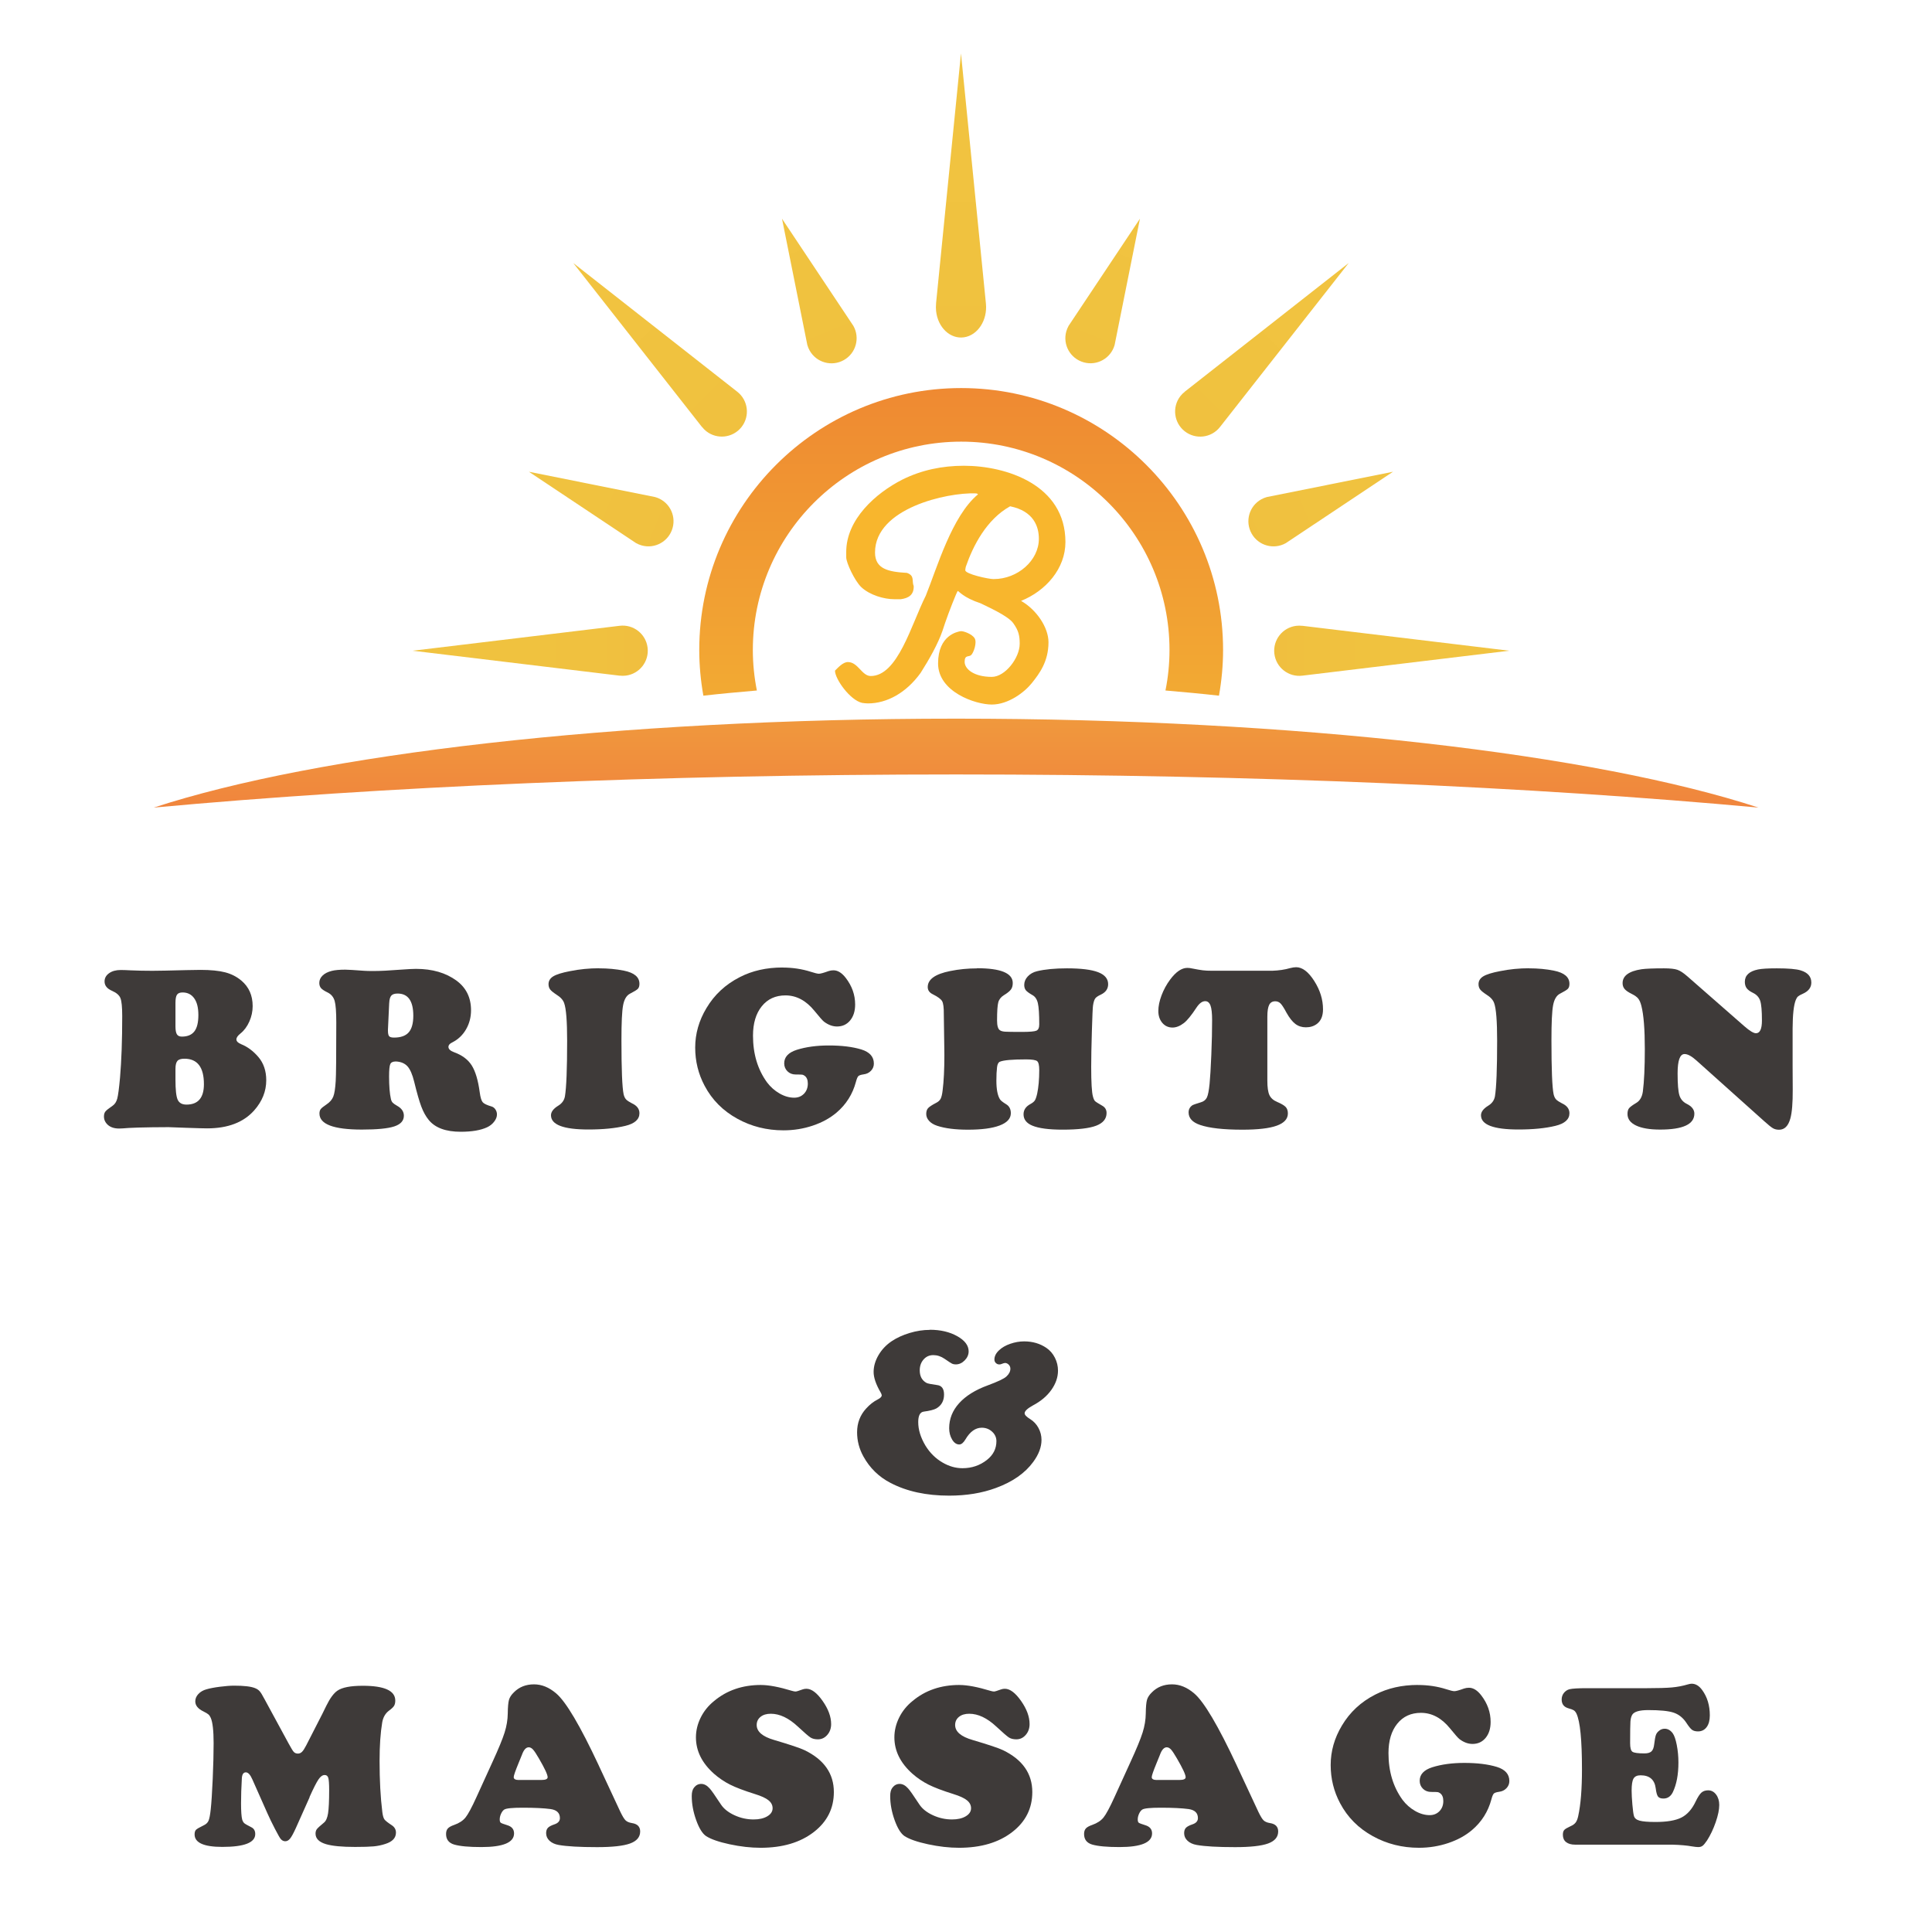 <svg xmlns="http://www.w3.org/2000/svg" xmlns:xlink="http://www.w3.org/1999/xlink" id="_&#x30EC;&#x30A4;&#x30E4;&#x30FC;_1" data-name="&#x30EC;&#x30A4;&#x30E4;&#x30FC;_1" viewBox="0 0 512 512"><defs><style>      .st0 {        fill: url(#Degradado_sin_nombre_5);      }      .st1 {        fill: #f8b62d;      }      .st2 {        fill: url(#Degradado_sin_nombre_58);      }      .st3 {        fill: url(#Degradado_sin_nombre_53);      }      .st4 {        fill: url(#Degradado_sin_nombre_54);      }      .st5 {        fill: #3e3a39;      }      .st6 {        fill: url(#Degradado_sin_nombre_59);      }      .st7 {        fill: url(#Degradado_sin_nombre_56);      }      .st8 {        fill: url(#Degradado_sin_nombre_55);      }      .st9 {        fill: url(#Degradado_sin_nombre_52);      }      .st10 {        fill: url(#Degradado_sin_nombre_51);      }      .st11 {        fill: url(#linear-gradient);      }      .st12 {        fill: url(#Degradado_sin_nombre_57);      }    </style><linearGradient id="Degradado_sin_nombre_5" data-name="Degradado sin nombre 5" x1="254.67" y1="12.59" x2="254.67" y2="247.48" gradientUnits="userSpaceOnUse"><stop offset="0" stop-color="#f1c440"></stop><stop offset=".35" stop-color="#f0c13f"></stop><stop offset=".56" stop-color="#f0b83f"></stop><stop offset=".74" stop-color="#f0aa3e"></stop><stop offset=".89" stop-color="#f0963d"></stop><stop offset="1" stop-color="#f0843d"></stop></linearGradient><linearGradient id="Degradado_sin_nombre_51" data-name="Degradado sin nombre 5" x1="680.85" y1="140.13" x2="680.85" y2="334.51" gradientTransform="translate(-433.54 447.1) rotate(-45)" xlink:href="#Degradado_sin_nombre_5"></linearGradient><linearGradient id="Degradado_sin_nombre_52" data-name="Degradado sin nombre 5" x1="897.28" y1="514.44" x2="897.28" y2="708.82" gradientTransform="translate(-423.77 1069.73) rotate(-90)" xlink:href="#Degradado_sin_nombre_5"></linearGradient><linearGradient id="Degradado_sin_nombre_53" data-name="Degradado sin nombre 5" x1="-251.32" y1="653.98" x2="-251.32" y2="848.36" gradientTransform="translate(1069.73 423.77) rotate(90)" xlink:href="#Degradado_sin_nombre_5"></linearGradient><linearGradient id="Degradado_sin_nombre_54" data-name="Degradado sin nombre 5" x1="-131.34" y1="238.8" x2="-131.34" y2="433.18" gradientTransform="translate(622.63 -9.77) rotate(45)" xlink:href="#Degradado_sin_nombre_5"></linearGradient><linearGradient id="Degradado_sin_nombre_55" data-name="Degradado sin nombre 5" x1="479.37" y1="41.51" x2="479.37" y2="235.88" gradientTransform="translate(-260.89 180.47) rotate(-22.5)" xlink:href="#Degradado_sin_nombre_5"></linearGradient><linearGradient id="Degradado_sin_nombre_56" data-name="Degradado sin nombre 5" x1="827.26" y1="305.8" x2="827.26" y2="500.17" gradientTransform="translate(-490.23 759.34) rotate(-67.5)" xlink:href="#Degradado_sin_nombre_5"></linearGradient><linearGradient id="Degradado_sin_nombre_57" data-name="Degradado sin nombre 5" x1="-234" y1="434.84" x2="-234" y2="629.21" gradientTransform="translate(889.26 162.88) rotate(67.5)" xlink:href="#Degradado_sin_nombre_5"></linearGradient><linearGradient id="Degradado_sin_nombre_58" data-name="Degradado sin nombre 5" x1="39.95" y1="94.79" x2="39.95" y2="289.16" gradientTransform="translate(310.39 -66.46) rotate(22.5)" xlink:href="#Degradado_sin_nombre_5"></linearGradient><linearGradient id="linear-gradient" x1="254.72" y1="25.85" x2="254.72" y2="220.22" gradientUnits="userSpaceOnUse"><stop offset="0" stop-color="#eb6b30"></stop><stop offset="1" stop-color="#f4b834"></stop></linearGradient><linearGradient id="Degradado_sin_nombre_59" data-name="Degradado sin nombre 5" x1="253.38" y1="20.58" x2="253.38" y2="214.96" xlink:href="#Degradado_sin_nombre_5"></linearGradient></defs><g><path class="st0" d="M248.06,80.45l6.61-66.3,6.61,66.3c.44,4.41-2.16,8.41-5.81,8.94-3.65.53-6.96-2.61-7.4-7.02-.06-.64-.06-1.31,0-1.92Z"></path><path class="st10" d="M186.04,113.17l-34.12-43.47,43.47,34.12c2.89,2.27,3.39,6.45,1.13,9.34-2.27,2.89-6.45,3.39-9.34,1.13-.42-.33-.81-.73-1.12-1.13Z"></path><path class="st9" d="M164.22,179.06l-54.86-6.61,54.86-6.61c3.65-.44,6.96,2.16,7.4,5.81.44,3.65-2.16,6.96-5.81,7.4-.53.06-1.08.06-1.59,0Z"></path><path class="st3" d="M345.12,165.84l54.86,6.61-54.86,6.61c-3.65.44-6.96-2.16-7.4-5.81-.44-3.65,2.16-6.96,5.81-7.4.53-.06,1.08-.06,1.59,0Z"></path><path class="st4" d="M313.95,103.82l43.47-34.12-34.12,43.47c-2.27,2.89-6.45,3.39-9.34,1.12-2.89-2.27-3.39-6.45-1.13-9.34.33-.42.73-.81,1.13-1.12Z"></path><path class="st8" d="M213.95,91.42l-6.71-33.46,18.92,28.41c1.8,3.2.67,7.26-2.54,9.06-3.2,1.8-7.26.67-9.06-2.54-.26-.46-.47-.98-.61-1.47Z"></path><path class="st7" d="M168.58,143.94l-28.41-18.92,33.46,6.71c3.54.99,5.61,4.66,4.61,8.2-.99,3.54-4.66,5.61-8.2,4.61-.51-.14-1.02-.36-1.47-.61Z"></path><path class="st12" d="M335.7,131.73l33.46-6.71-28.41,18.92c-3.2,1.8-7.26.67-9.06-2.54s-.67-7.26,2.54-9.06c.46-.26.98-.47,1.47-.61Z"></path><path class="st2" d="M283.18,86.36l18.92-28.41-6.71,33.46c-.99,3.54-4.66,5.61-8.2,4.61-3.54-.99-5.61-4.66-4.61-8.2.14-.51.36-1.02.61-1.47Z"></path></g><path class="st11" d="M199.51,172.25c0-30.44,24.77-55.21,55.21-55.21s55.21,24.77,55.21,55.21c0,3.68-.37,7.26-1.07,10.74,4.8.41,9.54.85,14.18,1.37.7-3.93,1.09-7.97,1.09-12.11,0-38.27-31.14-69.41-69.41-69.41s-69.41,31.14-69.41,69.41c0,4.13.39,8.17,1.09,12.11,4.63-.52,9.38-.96,14.18-1.37-.69-3.47-1.07-7.06-1.07-10.74Z"></path><path class="st6" d="M253.38,190.45c-90.46,0-169.53,9.46-212.63,23.57,60.11-5.53,133.46-8.78,212.63-8.78s152.51,3.25,212.63,8.78c-43.1-14.11-122.17-23.57-212.63-23.57Z"></path><path class="st1" d="M253.82,156.59c-.28.28-2.35,5.55-3.35,8.47l-.71,2.14c-1.21,3.49-3.56,7.62-5.77,11.1-3.84,5.34-8.97,8.11-13.95,8.11-.57,0-1.07-.07-1.57-.14-3.2-.71-7.19-6.33-7.19-8.54.85-.85,2.14-2.28,3.42-2.28,2.7,0,3.7,3.7,6.05,3.7,7.19,0,10.75-13.67,14.59-21.28,2.99-7.4,6.9-21.07,13.81-26.84,0-.28-.64-.28-.64-.28-7.47-.28-26.62,3.91-26.62,15.66,0,4.41,3.56,5.13,8.47,5.41,2.14.78,1.21,2.14,1.78,3.49.07,2.35-1.35,3.2-3.42,3.49h-1.71c-2.71,0-6.48-1.07-8.76-3.2-1.78-1.71-3.99-6.48-3.99-7.9v-1.42c0-8.61,7.76-15.59,14.95-19.22,5.05-2.49,10.46-3.63,16.23-3.63,11.25,0,26.91,5.05,26.91,20.22,0,7.05-5.2,12.95-11.75,15.59,4.2,2.42,7.26,7.12,7.26,10.96,0,5.13-2.42,8.33-4.41,10.82s-6.26,5.69-10.61,5.69-14.24-3.35-14.24-10.89,5.2-8.4,5.91-8.54c.71-.14,3.06.71,3.77,1.85s-.28,3.92-.93,4.48c-.64.57-1.71-.14-1.71,1.78s2.49,3.99,7.19,3.99c3.56,0,7.4-5.05,7.4-8.76,0-2.14-.28-3.49-1.71-5.48-1.42-1.99-6.98-4.41-8.68-5.27-4.56-1.49-5.77-3.27-6.05-3.27ZM263.35,153.46c6.33,0,11.96-4.91,11.96-10.68,0-3.2-1.35-7.33-7.62-8.61-6.26,3.49-9.82,10.46-11.74,16.02-.07.29-.14.71-.14.93,0,1,6.12,2.35,7.55,2.35Z"></path><path class="st5" d="M44.41,298.71l-4.07.03c-2.86.04-4.94.1-6.26.18-1.18.1-2.02.15-2.52.15-1.24,0-2.22-.31-2.95-.94-.71-.63-1.06-1.38-1.06-2.25,0-.57.13-1.01.4-1.34s.9-.83,1.91-1.52c.59-.41.99-1.04,1.22-1.9s.47-2.71.73-5.55c.38-4.42.58-9.86.58-16.32,0-2.37-.16-3.95-.47-4.73s-1.05-1.42-2.2-1.93c-1.34-.57-2.01-1.4-2.01-2.49,0-.89.4-1.62,1.2-2.19s1.83-.85,3.08-.85c.69,0,1.57.03,2.64.09,1.78.08,3.71.12,5.77.12,1.52,0,4.51-.06,8.96-.18,1.4-.04,2.66-.06,3.8-.06,2.69,0,4.87.22,6.52.65s3.08,1.17,4.3,2.2c1.99,1.68,2.98,3.93,2.98,6.75,0,1.4-.29,2.76-.88,4.09s-1.38,2.39-2.37,3.18c-.71.57-1.06,1.08-1.06,1.55,0,.51.43.93,1.28,1.28,1.66.67,3.17,1.79,4.53,3.37,1.4,1.64,2.1,3.7,2.1,6.17,0,2.92-1.06,5.58-3.19,7.99-2.82,3.18-6.98,4.77-12.49,4.77-.75,0-2.59-.05-5.53-.15-2.67-.1-4.32-.16-4.92-.18ZM46.5,265.74v6.26c0,.99.13,1.69.38,2.1s.69.61,1.32.61c1.5,0,2.6-.46,3.31-1.38s1.06-2.37,1.06-4.33-.36-3.38-1.09-4.42-1.76-1.57-3.1-1.57c-.71,0-1.2.2-1.47.59s-.41,1.11-.41,2.14ZM46.5,283.24v2.89c0,2.65.19,4.42.58,5.29s1.16,1.31,2.34,1.31c3.08,0,4.62-1.8,4.62-5.41,0-4.5-1.72-6.75-5.17-6.75-.89,0-1.51.19-1.85.58s-.52,1.08-.52,2.1Z"></path><path class="st5" d="M104.9,281.3c-.77,0-1.26.23-1.47.7s-.32,1.55-.32,3.25c0,2.57.16,4.58.49,6.02.1.41.25.72.46.94s.59.5,1.15.82c1.22.67,1.82,1.55,1.82,2.64,0,1.34-.85,2.28-2.54,2.84s-4.55.84-8.59.84c-7.5,0-11.24-1.42-11.24-4.25,0-.49.11-.88.33-1.17s.73-.7,1.52-1.23c.89-.59,1.49-1.28,1.81-2.08s.53-2.18.65-4.15c.1-1.44.15-6.59.15-15.47,0-2.82-.14-4.73-.43-5.74s-.89-1.75-1.82-2.22c-.89-.43-1.49-.82-1.79-1.17s-.46-.82-.46-1.38c0-.75.29-1.4.87-1.96s1.38-.97,2.42-1.23c.87-.22,2.07-.33,3.59-.33.67,0,2.34.1,5.01.3.51.04,1.31.06,2.4.06,1.82,0,4.25-.12,7.29-.36,1.92-.14,3.27-.21,4.04-.21,4.34,0,7.92,1.04,10.76,3.13,2.55,1.88,3.83,4.5,3.83,7.84,0,1.86-.45,3.56-1.34,5.09s-2.12,2.68-3.68,3.45c-.65.32-.97.71-.97,1.15,0,.59.5,1.06,1.49,1.43,2.13.77,3.69,1.93,4.68,3.49s1.7,3.95,2.13,7.17c.18,1.34.45,2.2.79,2.6s1.14.77,2.4,1.14c.38.12.71.38.97.77s.4.84.4,1.32c0,.63-.24,1.26-.73,1.9s-1.11,1.14-1.88,1.5c-1.7.79-4.03,1.19-6.99,1.19-3.95,0-6.78-1.04-8.48-3.13-.77-.93-1.42-2.11-1.96-3.53s-1.17-3.63-1.9-6.62c-.47-1.92-1.06-3.28-1.78-4.07s-1.75-1.22-3.08-1.28ZM103.14,265.8l-.33,7.08v.27c0,.73.11,1.22.32,1.46s.64.36,1.29.36c1.78,0,3.08-.46,3.89-1.38s1.22-2.4,1.22-4.42c0-3.91-1.39-5.87-4.16-5.87-.79,0-1.35.18-1.67.55s-.51,1.01-.55,1.94Z"></path><path class="st5" d="M158.8,256.62c2.31,0,4.49.2,6.53.61,2.76.55,4.13,1.71,4.13,3.49,0,.59-.14,1.03-.41,1.32s-.97.72-2.08,1.29c-.93.47-1.54,1.49-1.84,3.07s-.44,4.66-.44,9.24c0,7.74.19,12.53.58,14.37.14.59.36,1.04.65,1.35s.81.65,1.53,1.02c1.34.61,2.01,1.49,2.01,2.64,0,1.62-1.24,2.74-3.71,3.34-2.67.65-5.95.97-9.82.97-6.6,0-9.91-1.26-9.91-3.77,0-.91.65-1.76,1.94-2.55.99-.61,1.58-1.44,1.76-2.49.38-2.31.58-7.21.58-14.71,0-5.19-.26-8.51-.79-9.97-.28-.83-.96-1.58-2.04-2.25-.83-.55-1.39-1-1.67-1.37s-.43-.83-.43-1.4c0-.87.42-1.57,1.26-2.08s2.32-.98,4.45-1.38c2.53-.51,5.1-.76,7.69-.76Z"></path><path class="st5" d="M207.35,256.41c2.65,0,5.16.37,7.51,1.12,1.05.34,1.77.52,2.16.52.41,0,1.26-.23,2.55-.7.43-.14.86-.21,1.31-.21,1.13,0,2.22.67,3.25,2.01,1.66,2.15,2.49,4.5,2.49,7.05,0,1.74-.44,3.15-1.32,4.22s-2.04,1.61-3.48,1.61c-1.18,0-2.33-.43-3.46-1.28-.34-.26-1.19-1.22-2.52-2.86-2.23-2.74-4.79-4.1-7.69-4.1-2.63,0-4.73.96-6.28,2.89s-2.32,4.52-2.32,7.78c0,4.84,1.24,8.96,3.71,12.37.93,1.24,2.05,2.22,3.34,2.96s2.58,1.11,3.86,1.11c1.05,0,1.92-.35,2.6-1.05s1.02-1.6,1.02-2.69c0-.97-.28-1.66-.85-2.07-.22-.16-.43-.26-.62-.29s-.77-.05-1.75-.05c-.87,0-1.6-.28-2.17-.84s-.87-1.26-.87-2.11c0-1.68,1.11-2.88,3.34-3.59,2.45-.77,5.28-1.15,8.48-1.15,3.42,0,6.3.35,8.63,1.06,2.21.69,3.31,1.93,3.31,3.74,0,.73-.25,1.36-.76,1.9s-1.16.86-1.98.96c-.71.1-1.17.26-1.38.47s-.43.73-.65,1.57c-.87,3.22-2.57,5.92-5.11,8.08-1.74,1.48-3.84,2.63-6.31,3.46-2.46.83-5.05,1.25-7.76,1.25-4.44,0-8.51-1.02-12.22-3.07-3.81-2.09-6.71-5-8.69-8.75-1.66-3.12-2.49-6.49-2.49-10.12s.99-7.15,2.98-10.45c2.11-3.55,5.05-6.28,8.84-8.21,3.3-1.7,7.07-2.55,11.3-2.55Z"></path><path class="st5" d="M258.91,256.59c6.32,0,9.48,1.31,9.48,3.92,0,.71-.16,1.29-.49,1.73s-.94.94-1.85,1.49c-.79.49-1.29,1.12-1.5,1.91s-.32,2.39-.32,4.8c0,1.42.26,2.29.79,2.61.3.2.76.32,1.38.36s2.07.06,4.36.06c2.09,0,3.38-.11,3.89-.33s.76-.78.76-1.67c0-2.67-.12-4.54-.36-5.59s-.72-1.77-1.43-2.16c-.89-.51-1.48-.94-1.76-1.29s-.43-.83-.43-1.41c0-.83.31-1.59.94-2.26s1.45-1.14,2.46-1.38c2.11-.51,4.75-.76,7.93-.76,3.73,0,6.48.34,8.25,1.02s2.66,1.74,2.66,3.18c0,1.22-.63,2.13-1.88,2.74-.79.36-1.31.71-1.55,1.05s-.44.96-.58,1.87c-.08.51-.18,2.76-.3,6.75-.12,3.99-.18,7.16-.18,9.51,0,4.11.15,6.73.46,7.84.16.61.34,1.01.55,1.22s.84.61,1.91,1.22c.77.43,1.15,1.07,1.15,1.94,0,1.54-.92,2.66-2.75,3.36s-4.81,1.05-8.92,1.05c-3.61,0-6.27-.35-7.99-1.06-1.56-.65-2.34-1.65-2.34-3.01,0-1.15.6-2.06,1.79-2.7.59-.32.99-.65,1.2-.97s.42-.92.62-1.79c.36-1.7.55-3.79.55-6.26,0-1.28-.19-2.07-.56-2.37s-1.35-.46-2.93-.46c-3.63,0-5.94.2-6.93.61-.41.16-.66.64-.76,1.43-.12.97-.18,2.17-.18,3.59,0,2.31.32,3.97.97,4.98.22.32.75.74,1.58,1.25.85.49,1.28,1.29,1.28,2.4,0,1.42-.98,2.5-2.95,3.25s-4.77,1.12-8.42,1.12c-3.32,0-6.04-.34-8.14-1.03-.91-.3-1.63-.73-2.14-1.29s-.77-1.17-.77-1.84.16-1.19.49-1.55,1.03-.83,2.13-1.4c.57-.28.97-.65,1.2-1.09s.41-1.2.53-2.25c.3-2.37.46-5.47.46-9.3,0-.71-.01-1.55-.03-2.52-.08-4.86-.12-7.64-.12-8.33.02-1.74-.13-2.89-.44-3.45s-1.14-1.17-2.48-1.84c-.89-.43-1.34-1.06-1.34-1.91,0-2.05,1.99-3.46,5.96-4.25,2.31-.47,4.68-.7,7.11-.7Z"></path><path class="st5" d="M321.16,257.26h16.02c1.72-.06,3.29-.29,4.71-.7.61-.16,1.14-.24,1.61-.24,1.64,0,3.24,1.22,4.79,3.65s2.32,4.93,2.32,7.51c0,1.76-.54,3.05-1.61,3.86-.81.61-1.78.91-2.92.91-1.07,0-2.01-.3-2.8-.9s-1.57-1.59-2.34-2.96c-.67-1.26-1.2-2.08-1.58-2.46s-.85-.58-1.4-.58c-.75,0-1.29.31-1.61.94s-.49,1.66-.49,3.1v17.02c0,1.74.18,3.01.55,3.8s1.05,1.4,2.07,1.82c1.09.47,1.84.91,2.23,1.32s.59.99.59,1.72c0,1.46-.99,2.54-2.96,3.25s-5.01,1.06-9.1,1.06c-5.02,0-8.75-.42-11.18-1.25-2.05-.69-3.07-1.8-3.07-3.34,0-.83.36-1.48,1.09-1.94.18-.1.9-.34,2.16-.73.77-.22,1.3-.65,1.6-1.28s.53-1.83.71-3.62c.16-1.58.31-4.14.46-7.67s.21-6.6.21-9.19c0-1.82-.14-3.12-.43-3.89s-.75-1.15-1.4-1.15c-.79,0-1.56.57-2.31,1.7-1.36,2.07-2.47,3.43-3.34,4.1-1.03.79-2.04,1.19-3.01,1.19-1.09,0-2-.41-2.7-1.23s-1.06-1.87-1.06-3.15.28-2.64.85-4.15,1.33-2.9,2.28-4.18c1.54-2.07,3.06-3.1,4.56-3.1.41,0,.87.06,1.4.18,1.09.22,1.99.37,2.69.46s1.5.12,2.42.12Z"></path><path class="st5" d="M405.26,256.62c2.31,0,4.49.2,6.53.61,2.76.55,4.13,1.71,4.13,3.49,0,.59-.14,1.03-.41,1.32s-.97.72-2.08,1.29c-.93.47-1.54,1.49-1.84,3.07s-.44,4.66-.44,9.24c0,7.74.19,12.53.58,14.37.14.59.36,1.04.65,1.35s.81.65,1.53,1.02c1.34.61,2.01,1.49,2.01,2.64,0,1.62-1.24,2.74-3.71,3.34-2.67.65-5.95.97-9.82.97-6.6,0-9.91-1.26-9.91-3.77,0-.91.65-1.76,1.94-2.55.99-.61,1.58-1.44,1.76-2.49.38-2.31.58-7.21.58-14.71,0-5.19-.26-8.51-.79-9.97-.28-.83-.96-1.58-2.04-2.25-.83-.55-1.39-1-1.67-1.37s-.43-.83-.43-1.4c0-.87.42-1.57,1.26-2.08s2.32-.98,4.45-1.38c2.53-.51,5.1-.76,7.69-.76Z"></path><path class="st5" d="M447.15,258.72l15.13,13.25c1.42,1.24,2.44,1.85,3.07,1.85,1.05,0,1.58-1.12,1.58-3.37,0-2.55-.15-4.3-.46-5.23s-.94-1.63-1.91-2.1c-.79-.38-1.35-.8-1.67-1.23s-.49-1-.49-1.69c0-1.7,1.16-2.8,3.49-3.28.95-.2,2.61-.3,4.98-.3,3.06,0,5.18.18,6.35.55,1.86.57,2.8,1.64,2.8,3.22,0,1.32-.76,2.31-2.28,2.98-.61.26-1.02.5-1.25.7s-.42.51-.58.91c-.55,1.34-.83,3.87-.85,7.6v9.91c0,1.52.01,3.6.03,6.23.02,3.57-.19,6.14-.64,7.72-.55,1.97-1.54,2.95-2.98,2.95-.63,0-1.17-.13-1.63-.4s-1.21-.87-2.26-1.82l-18.02-16.14c-1.26-1.13-2.3-1.7-3.13-1.7-1.24,0-1.85,1.71-1.85,5.14,0,2.82.16,4.74.47,5.77s.96,1.79,1.93,2.28c1.36.67,2.04,1.54,2.04,2.61,0,2.82-3.03,4.22-9.09,4.22-2.74,0-4.86-.36-6.37-1.08s-2.26-1.74-2.26-3.05c0-.69.14-1.21.43-1.55s.92-.81,1.91-1.4c.95-.57,1.53-1.57,1.73-3.01.34-2.61.52-6.37.52-11.27,0-5.23-.3-9.04-.91-11.43-.22-.87-.51-1.52-.85-1.94s-.91-.83-1.7-1.22c-.91-.45-1.54-.88-1.9-1.31s-.53-.94-.53-1.55c0-1.94,1.67-3.17,5.01-3.68,1.13-.16,3.12-.24,5.96-.24,1.62,0,2.8.13,3.54.38s1.62.83,2.63,1.72Z"></path><path class="st5" d="M246.4,352.4c2.82,0,5.24.56,7.26,1.69s3.04,2.47,3.04,4.03c0,.89-.35,1.69-1.05,2.4s-1.48,1.06-2.36,1.06c-.38,0-.7-.06-.96-.18s-.93-.56-2.02-1.31c-.95-.65-1.94-.97-2.98-.97s-1.89.38-2.57,1.15-1.02,1.73-1.02,2.89c0,1.58.61,2.69,1.82,3.34.32.16,1.25.34,2.77.55,1.24.14,1.85.98,1.85,2.52,0,1.66-.68,2.89-2.04,3.68-.61.34-1.73.63-3.37.85-.95.14-1.43,1.06-1.43,2.77,0,2.03.64,4.1,1.91,6.23,1.18,1.92,2.69,3.42,4.56,4.5,1.7.99,3.45,1.49,5.26,1.49,2.45,0,4.61-.73,6.47-2.19,1.68-1.32,2.52-2.98,2.52-4.98,0-.97-.38-1.81-1.14-2.51s-1.68-1.05-2.75-1.05c-1.66,0-3.1,1.03-4.32,3.1-.53.89-1.07,1.34-1.64,1.34-.73,0-1.36-.43-1.88-1.29s-.79-1.87-.79-3.02c0-2.47.88-4.68,2.63-6.62s4.29-3.53,7.61-4.74c2.67-.99,4.32-1.77,4.92-2.34.71-.65,1.06-1.34,1.06-2.07,0-.41-.14-.76-.43-1.06s-.62-.46-1-.46c-.16,0-.53.11-1.09.33-.12.04-.26.06-.43.06-.34,0-.64-.13-.9-.38s-.38-.56-.38-.93c0-.87.42-1.69,1.25-2.46.75-.71,1.73-1.28,2.95-1.7s2.44-.64,3.68-.64c2.25,0,4.21.58,5.9,1.73.95.65,1.7,1.51,2.25,2.6s.82,2.22.82,3.42c0,1.76-.59,3.46-1.76,5.11s-2.8,3.01-4.86,4.1c-1.48.81-2.22,1.51-2.22,2.1,0,.43.5.94,1.49,1.55.91.57,1.64,1.34,2.17,2.32s.81,2.04.81,3.18c0,1.9-.73,3.85-2.19,5.83-2.17,2.98-5.46,5.28-9.88,6.9-3.67,1.36-7.8,2.04-12.4,2.04-6.06,0-11.23-1.12-15.53-3.37-3.1-1.6-5.5-3.94-7.2-7.02-1.11-2.01-1.67-4.14-1.67-6.41,0-2.45.8-4.55,2.4-6.29.95-1.05,1.96-1.84,3.01-2.37.75-.38,1.12-.76,1.12-1.12,0-.18-.1-.45-.3-.79-1.24-2.13-1.85-3.93-1.85-5.41s.43-2.98,1.29-4.45,2.02-2.7,3.48-3.69c1.36-.91,2.95-1.64,4.77-2.19s3.6-.82,5.32-.82Z"></path><path class="st5" d="M82.05,476.29l-3.65,8.17c-.63,1.38-1.13,2.3-1.52,2.78s-.81.71-1.28.71-.84-.19-1.19-.58c-.22-.24-.73-1.13-1.53-2.67s-1.46-2.91-1.99-4.1l-4.01-9.03c-.55-1.26-1.12-1.88-1.73-1.88-.65,0-1,.54-1.06,1.61-.14,2.39-.21,4.6-.21,6.62s.1,3.54.3,4.28c.14.45.33.77.56.97s.87.57,1.9,1.09c.67.34,1,.94,1,1.79,0,2.27-2.91,3.4-8.72,3.4-4.9,0-7.35-1.1-7.35-3.31,0-.57.13-.98.38-1.23s.91-.63,1.96-1.14c.67-.3,1.12-.72,1.35-1.25s.43-1.55.59-3.07c.18-1.62.35-4.28.52-7.98.16-3.7.24-6.86.24-9.5,0-3.3-.25-5.54-.76-6.72-.18-.41-.39-.71-.62-.91s-.67-.47-1.32-.79c-1.44-.69-2.16-1.58-2.16-2.67,0-.71.27-1.36.81-1.94s1.25-1,2.14-1.25c.89-.26,2.08-.49,3.57-.68s2.75-.29,3.78-.29c2.59,0,4.43.21,5.5.64.53.2.94.48,1.25.82s.74,1.05,1.31,2.13l6.32,11.64c.69,1.28,1.16,2.06,1.43,2.34s.63.43,1.09.43c.41,0,.76-.15,1.08-.46s.68-.87,1.11-1.7l4.28-8.36c.53-1.07.87-1.77,1.03-2.1.99-2.03,1.98-3.37,2.95-4.04,1.24-.87,3.48-1.31,6.75-1.31,5.73,0,8.6,1.31,8.6,3.92,0,.59-.11,1.06-.33,1.41s-.68.79-1.37,1.29c-.93.71-1.52,1.73-1.76,3.07-.47,2.8-.7,6.2-.7,10.21,0,5.17.24,9.69.73,13.58.12.95.31,1.6.56,1.94s.91.86,1.96,1.55c.73.49,1.09,1.13,1.09,1.94,0,1.42-.94,2.42-2.83,3.01-.97.32-2,.54-3.07.64s-2.72.15-4.95.15c-3.42,0-5.98-.24-7.66-.73-1.86-.55-2.8-1.48-2.8-2.8,0-.49.12-.89.36-1.2s.87-.89,1.88-1.72c.53-.43.89-1.25,1.08-2.46s.29-3.28.29-6.2c0-1.62-.08-2.68-.23-3.19s-.47-.76-.96-.76c-.57,0-1.11.39-1.64,1.17s-1.32,2.33-2.37,4.66Z"></path><path class="st5" d="M158.68,467.88l5.74,12.31c.55,1.13,1,1.88,1.37,2.23s.92.59,1.67.71c1.46.22,2.19.96,2.19,2.22,0,1.48-.89,2.54-2.67,3.19s-4.7.97-8.75.97c-4.58,0-7.97-.19-10.18-.58-1.01-.18-1.82-.55-2.42-1.11s-.9-1.23-.9-2.02c0-.61.16-1.08.47-1.41s.9-.64,1.75-.93c.95-.32,1.43-.87,1.43-1.64,0-1.36-.82-2.16-2.46-2.4-1.76-.24-4.24-.36-7.45-.36-2.69,0-4.31.16-4.83.49-.32.2-.61.57-.85,1.09s-.36,1.03-.36,1.52c0,.45.09.73.26.87s.73.35,1.69.65c1.24.36,1.85,1.09,1.85,2.19,0,2.41-2.89,3.62-8.66,3.62-3.28,0-5.69-.22-7.23-.67-1.42-.43-2.13-1.36-2.13-2.8,0-.63.16-1.11.47-1.46s.88-.66,1.69-.94c1.32-.47,2.31-1.12,2.99-1.96s1.65-2.64,2.9-5.39l4.28-9.39c1.58-3.44,2.64-6.02,3.18-7.73s.82-3.39.84-5.03c.02-1.74.13-2.95.32-3.63s.62-1.34,1.29-1.99c1.4-1.42,3.18-2.13,5.35-2.13,2.05,0,4,.8,5.87,2.4,2.59,2.19,6.36,8.56,11.3,19.12ZM137.53,471.71h5.96c1.09,0,1.64-.24,1.64-.73,0-.67-.76-2.31-2.28-4.92-.69-1.2-1.22-2-1.58-2.4s-.75-.61-1.15-.61c-.73,0-1.34.68-1.82,2.04-.08.18-.37.9-.88,2.16-.85,2.07-1.28,3.3-1.28,3.71,0,.51.47.76,1.4.76Z"></path><path class="st5" d="M201.67,446.54c2.09,0,4.82.52,8.21,1.55.41.12.73.18.97.18.2,0,.81-.18,1.82-.55.32-.12.67-.18,1.03-.18,1.36,0,2.79,1.07,4.3,3.22s2.26,4.19,2.26,6.14c0,1.13-.34,2.09-1.02,2.87s-1.5,1.17-2.48,1.17c-.81,0-1.47-.16-1.98-.49s-1.62-1.29-3.34-2.89c-2.43-2.27-4.82-3.4-7.17-3.4-1.13,0-2.04.27-2.72.82s-1.02,1.27-1.02,2.16c0,1.76,1.55,3.09,4.65,3.98,4.19,1.24,6.88,2.14,8.05,2.7,5.17,2.51,7.75,6.21,7.75,11.09,0,4.32-1.76,7.84-5.29,10.58-3.61,2.8-8.32,4.19-14.13,4.19-2.59,0-5.33-.31-8.21-.93-2.88-.62-4.95-1.34-6.23-2.17-.97-.65-1.85-2.06-2.63-4.24s-1.17-4.3-1.17-6.37c0-.99.2-1.74.61-2.25.51-.65,1.14-.97,1.91-.97s1.51.4,2.22,1.19c.43.45,1.43,1.87,3.01,4.28.75,1.13,1.94,2.08,3.57,2.83s3.32,1.12,5.06,1.12c1.5,0,2.71-.28,3.65-.84s1.4-1.27,1.4-2.14c0-.81-.36-1.51-1.09-2.1s-1.91-1.13-3.56-1.64c-2.9-.91-5.11-1.75-6.62-2.51s-2.94-1.72-4.25-2.87c-3.2-2.84-4.8-6.06-4.8-9.66,0-1.78.42-3.52,1.25-5.21s2.01-3.16,3.53-4.39c3.4-2.86,7.56-4.28,12.46-4.28Z"></path><path class="st5" d="M254.26,446.54c2.09,0,4.82.52,8.21,1.55.41.12.73.18.97.18.2,0,.81-.18,1.82-.55.32-.12.67-.18,1.03-.18,1.36,0,2.79,1.07,4.3,3.22s2.26,4.19,2.26,6.14c0,1.13-.34,2.09-1.02,2.87s-1.5,1.17-2.48,1.17c-.81,0-1.47-.16-1.98-.49s-1.62-1.29-3.34-2.89c-2.43-2.27-4.82-3.4-7.17-3.4-1.13,0-2.04.27-2.72.82s-1.02,1.27-1.02,2.16c0,1.76,1.55,3.09,4.65,3.98,4.19,1.24,6.88,2.14,8.05,2.7,5.17,2.51,7.75,6.21,7.75,11.09,0,4.32-1.76,7.84-5.29,10.58-3.61,2.8-8.32,4.19-14.13,4.19-2.59,0-5.33-.31-8.21-.93-2.88-.62-4.95-1.34-6.23-2.17-.97-.65-1.85-2.06-2.63-4.24-.78-2.18-1.17-4.3-1.17-6.37,0-.99.2-1.74.61-2.25.51-.65,1.14-.97,1.91-.97s1.51.4,2.22,1.19c.43.45,1.43,1.87,3.01,4.28.75,1.13,1.94,2.08,3.57,2.83s3.32,1.12,5.06,1.12c1.5,0,2.71-.28,3.65-.84s1.4-1.27,1.4-2.14c0-.81-.36-1.51-1.09-2.1s-1.91-1.13-3.56-1.64c-2.9-.91-5.11-1.75-6.62-2.51s-2.94-1.72-4.25-2.87c-3.2-2.84-4.8-6.06-4.8-9.66,0-1.78.42-3.52,1.25-5.21s2.01-3.16,3.53-4.39c3.4-2.86,7.56-4.28,12.46-4.28Z"></path><path class="st5" d="M327.76,467.88l5.74,12.31c.55,1.13,1,1.88,1.37,2.23s.92.59,1.67.71c1.46.22,2.19.96,2.19,2.22,0,1.48-.89,2.54-2.67,3.19s-4.7.97-8.75.97c-4.58,0-7.97-.19-10.18-.58-1.01-.18-1.82-.55-2.42-1.11s-.9-1.23-.9-2.02c0-.61.16-1.08.47-1.41s.9-.64,1.75-.93c.95-.32,1.43-.87,1.43-1.64,0-1.36-.82-2.16-2.46-2.4-1.76-.24-4.24-.36-7.45-.36-2.69,0-4.31.16-4.83.49-.32.2-.61.57-.85,1.09s-.36,1.03-.36,1.52c0,.45.09.73.26.87s.73.35,1.69.65c1.24.36,1.85,1.09,1.85,2.19,0,2.41-2.89,3.62-8.66,3.62-3.28,0-5.69-.22-7.23-.67-1.42-.43-2.13-1.36-2.13-2.8,0-.63.16-1.11.47-1.46s.88-.66,1.69-.94c1.32-.47,2.31-1.12,2.99-1.96s1.65-2.64,2.9-5.39l4.28-9.39c1.58-3.44,2.64-6.02,3.18-7.73s.82-3.39.84-5.03c.02-1.74.13-2.95.32-3.63s.62-1.34,1.29-1.99c1.4-1.42,3.18-2.13,5.35-2.13,2.05,0,4,.8,5.87,2.4,2.59,2.19,6.36,8.56,11.3,19.12ZM306.61,471.71h5.96c1.09,0,1.64-.24,1.64-.73,0-.67-.76-2.31-2.28-4.92-.69-1.2-1.22-2-1.58-2.4s-.75-.61-1.15-.61c-.73,0-1.34.68-1.82,2.04-.08.18-.37.9-.88,2.16-.85,2.07-1.28,3.3-1.28,3.71,0,.51.47.76,1.4.76Z"></path><path class="st5" d="M375.76,446.54c2.65,0,5.16.37,7.51,1.12,1.05.34,1.77.52,2.16.52.41,0,1.26-.23,2.55-.7.43-.14.86-.21,1.31-.21,1.13,0,2.22.67,3.25,2.01,1.66,2.15,2.49,4.5,2.49,7.05,0,1.74-.44,3.15-1.32,4.22s-2.04,1.61-3.48,1.61c-1.18,0-2.33-.43-3.46-1.28-.34-.26-1.19-1.22-2.52-2.86-2.23-2.74-4.79-4.1-7.69-4.1-2.63,0-4.73.96-6.28,2.89-1.55,1.92-2.32,4.52-2.32,7.78,0,4.84,1.24,8.96,3.71,12.37.93,1.24,2.05,2.22,3.34,2.96s2.58,1.11,3.86,1.11c1.05,0,1.92-.35,2.6-1.05s1.02-1.6,1.02-2.69c0-.97-.28-1.66-.85-2.07-.22-.16-.43-.26-.62-.29s-.77-.05-1.75-.05c-.87,0-1.6-.28-2.17-.84s-.87-1.26-.87-2.11c0-1.68,1.11-2.88,3.34-3.59,2.45-.77,5.28-1.15,8.48-1.15,3.42,0,6.3.35,8.63,1.06,2.21.69,3.31,1.93,3.31,3.74,0,.73-.25,1.36-.76,1.9s-1.16.86-1.98.96c-.71.1-1.17.26-1.38.47s-.43.73-.65,1.57c-.87,3.22-2.57,5.92-5.11,8.08-1.74,1.48-3.84,2.63-6.31,3.46s-5.05,1.25-7.76,1.25c-4.44,0-8.51-1.02-12.22-3.07-3.81-2.09-6.71-5-8.69-8.75-1.66-3.12-2.49-6.49-2.49-10.12s.99-7.15,2.98-10.45c2.11-3.55,5.05-6.28,8.84-8.21,3.3-1.7,7.07-2.55,11.3-2.55Z"></path><path class="st5" d="M420.54,447.39h15.62c3.16,0,5.47-.07,6.91-.2s2.86-.4,4.24-.81c.43-.12.76-.18,1-.18,1.05,0,1.99.57,2.8,1.7,1.34,1.84,2.01,4.07,2.01,6.69,0,1.32-.28,2.36-.84,3.11s-1.32,1.14-2.29,1.14c-.67,0-1.19-.14-1.57-.41s-.88-.89-1.5-1.84c-.89-1.36-2.02-2.26-3.39-2.72s-3.61-.68-6.73-.68c-2.33,0-3.75.42-4.25,1.25-.26.45-.42,1.04-.47,1.79s-.08,2.66-.08,5.74c0,1.22.2,1.97.61,2.26s1.47.44,3.19.44c.85,0,1.47-.18,1.85-.53s.63-.99.73-1.9c.14-1.18.29-1.98.44-2.42s.43-.82.84-1.14c.43-.36.92-.55,1.49-.55.83,0,1.54.4,2.13,1.19.43.59.79,1.63,1.08,3.11s.44,3.04.44,4.66c0,3.2-.5,5.82-1.49,7.87-.55,1.11-1.38,1.67-2.49,1.67-.69,0-1.16-.18-1.43-.53s-.47-1.09-.61-2.2c-.3-2.29-1.64-3.43-4.01-3.43-.91,0-1.53.29-1.87.87s-.5,1.65-.5,3.21c0,.95.07,2.18.2,3.69s.27,2.51.41,2.99c.16.61.66,1.03,1.5,1.26s2.24.35,4.21.35c3.04,0,5.33-.39,6.87-1.17s2.8-2.19,3.77-4.24c.57-1.18,1.08-1.97,1.53-2.37s1.05-.61,1.78-.61c.85,0,1.55.37,2.11,1.11s.84,1.67.84,2.78c0,1.22-.31,2.74-.94,4.56s-1.4,3.44-2.31,4.86c-.47.69-.85,1.15-1.15,1.38s-.69.35-1.15.35c-.38,0-.94-.06-1.67-.18-1.3-.24-3.03-.4-5.2-.46h-25.77c-1.03,0-1.83-.23-2.4-.68s-.85-1.1-.85-1.93c0-.59.12-1.01.36-1.28s.8-.6,1.67-1c.61-.26,1.06-.59,1.35-.97s.52-.95.68-1.7c.67-3.06,1-7.18,1-12.37,0-7.82-.49-12.75-1.46-14.8-.2-.41-.43-.69-.67-.85s-.75-.35-1.52-.58c-1.15-.34-1.73-1.11-1.73-2.31,0-.65.19-1.23.58-1.73s.89-.84,1.52-1c.79-.18,2.32-.27,4.59-.27Z"></path></svg>